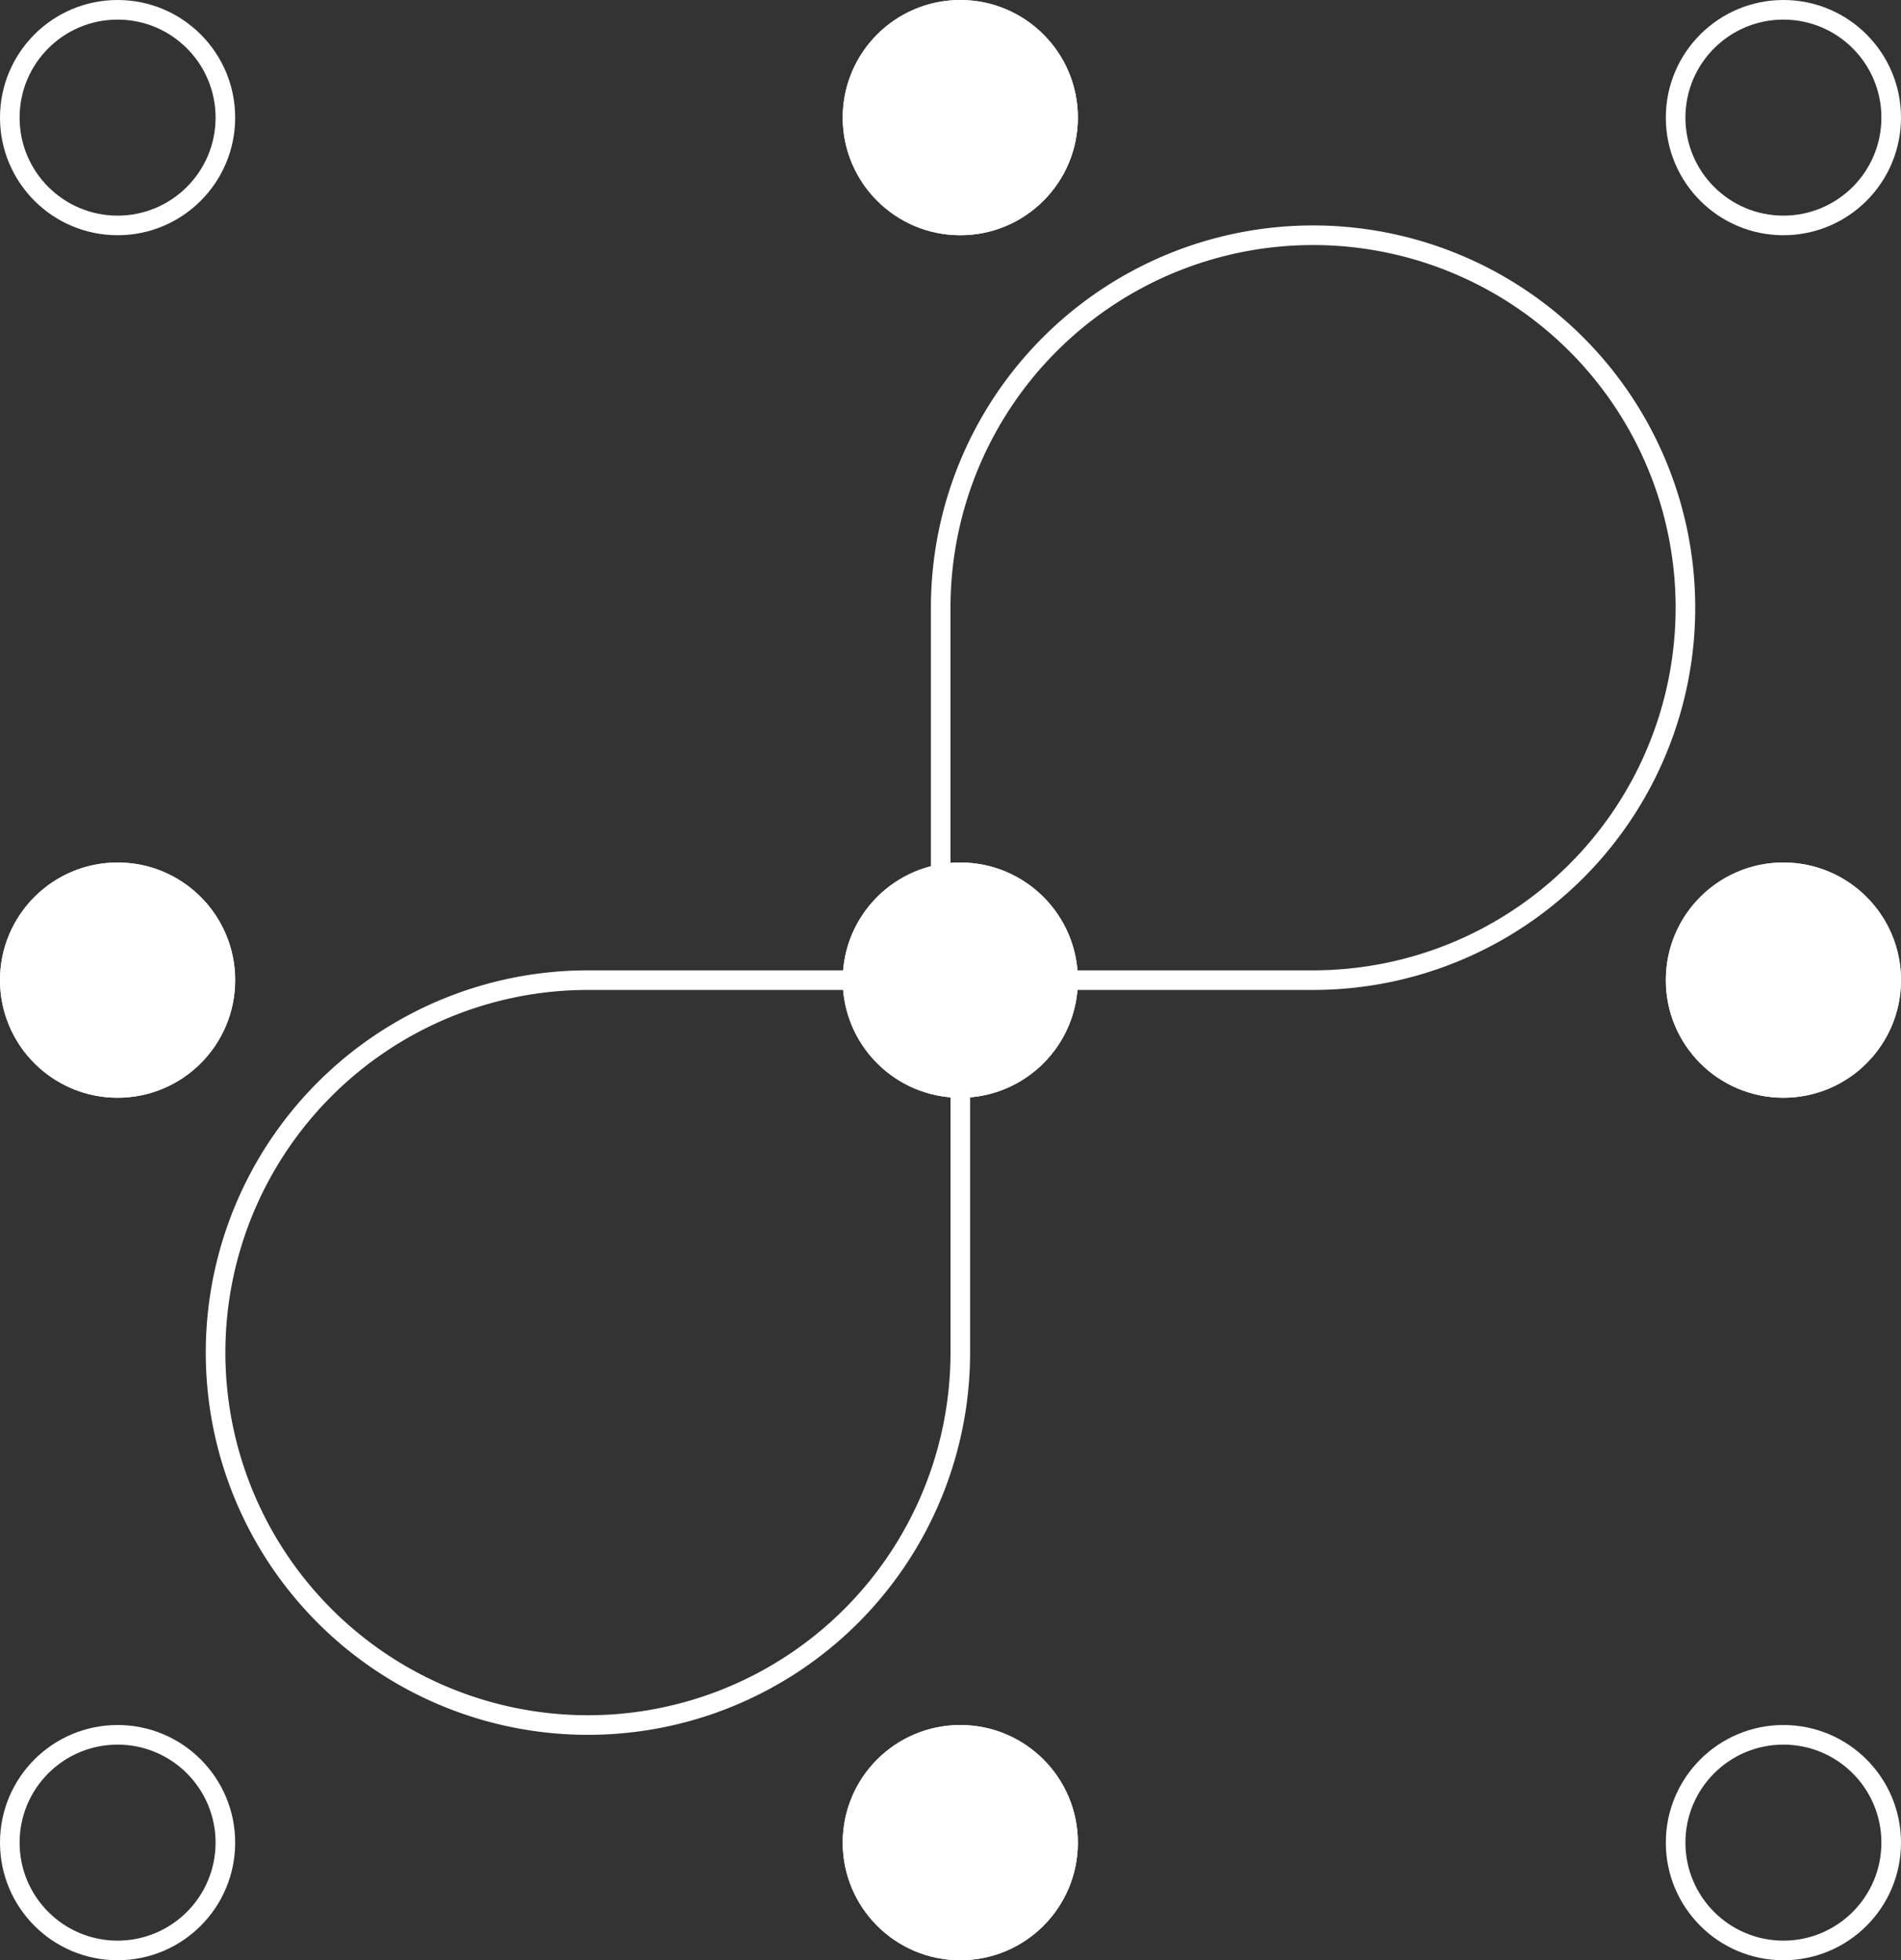 <?xml version="1.0" encoding="UTF-8"?>
<svg xmlns="http://www.w3.org/2000/svg" width="97" height="100" viewBox="0 0 97 100">
  <rect x="0" y="0" width="97" height="100" fill="#333333" stroke="none"/>
  <g id="Groupe_1844" data-name="Groupe 1844" transform="translate(7928.168 13460.771)">
    <g id="Ellipse_155" data-name="Ellipse 155" transform="translate(-7928.168 -13460.771)" fill="none" stroke="#fff" stroke-width="1">
      <circle cx="6" cy="6" r="6" stroke="none"></circle>
      <circle cx="6" cy="6" r="5.5" fill="none"></circle>
    </g>
    <g id="Ellipse_160" data-name="Ellipse 160" transform="translate(-7928.168 -13416.771)" fill="#fff" stroke="#fff" stroke-width="1">
      <circle cx="6" cy="6" r="6" stroke="none"></circle>
      <circle cx="6" cy="6" r="5.5" fill="none"></circle>
    </g>
    <g id="Ellipse_161" data-name="Ellipse 161" transform="translate(-7928.168 -13372.771)" fill="none" stroke="#fff" stroke-width="1">
      <circle cx="6" cy="6" r="6" stroke="none"></circle>
      <circle cx="6" cy="6" r="5.5" fill="none"></circle>
    </g>
    <g id="Ellipse_156" data-name="Ellipse 156" transform="translate(-7885.168 -13460.771)" fill="#fff" stroke="#fff" stroke-width="1">
      <circle cx="6" cy="6" r="6" stroke="none"></circle>
      <circle cx="6" cy="6" r="5.5" fill="none"></circle>
    </g>
    <g id="Ellipse_159" data-name="Ellipse 159" transform="translate(-7885.168 -13416.771)" fill="#fff" stroke="#fff" stroke-width="1">
      <circle cx="6" cy="6" r="6" stroke="none"></circle>
      <circle cx="6" cy="6" r="5.5" fill="none"></circle>
    </g>
    <g id="Ellipse_162" data-name="Ellipse 162" transform="translate(-7885.168 -13372.771)" fill="#fff" stroke="#fff" stroke-width="1">
      <circle cx="6" cy="6" r="6" stroke="none"></circle>
      <circle cx="6" cy="6" r="5.5" fill="none"></circle>
    </g>
    <g id="Ellipse_157" data-name="Ellipse 157" transform="translate(-7843.168 -13460.771)" fill="none" stroke="#fff" stroke-width="1">
      <circle cx="6" cy="6" r="6" stroke="none"></circle>
      <circle cx="6" cy="6" r="5.5" fill="none"></circle>
    </g>
    <g id="Ellipse_158" data-name="Ellipse 158" transform="translate(-7843.168 -13416.771)" fill="#fff" stroke="#fff" stroke-width="1">
      <circle cx="6" cy="6" r="6" stroke="none"></circle>
      <circle cx="6" cy="6" r="5.5" fill="none"></circle>
    </g>
    <g id="Ellipse_163" data-name="Ellipse 163" transform="translate(-7843.168 -13372.771)" fill="none" stroke="#fff" stroke-width="1">
      <circle cx="6" cy="6" r="6" stroke="none"></circle>
      <circle cx="6" cy="6" r="5.5" fill="none"></circle>
    </g>
    <g id="Groupe_1821" data-name="Groupe 1821" transform="translate(-7917.807 -13449.108)">
      <g id="Rectangle_416" data-name="Rectangle 416" transform="translate(76.139 -0.162) rotate(90)" fill="none" stroke="#fff" stroke-width="1">
        <path d="M19.5,0h0A19.5,19.5,0,0,1,39,19.5V39a0,0,0,0,1,0,0H19.5A19.5,19.5,0,0,1,0,19.5v0A19.5,19.5,0,0,1,19.5,0Z" stroke="none"></path>
        <path d="M19.5.5h0a19,19,0,0,1,19,19v19a0,0,0,0,1,0,0h-19a19,19,0,0,1-19-19v0A19,19,0,0,1,19.5.5Z" fill="none"></path>
      </g>
      <g id="Rectangle_417" data-name="Rectangle 417" transform="translate(0.139 76.838) rotate(-90)" fill="none" stroke="#fff" stroke-width="1">
        <path d="M19.5,0h0A19.5,19.5,0,0,1,39,19.5V39a0,0,0,0,1,0,0H19.5A19.5,19.5,0,0,1,0,19.5v0A19.5,19.5,0,0,1,19.5,0Z" stroke="none"></path>
        <path d="M19.5.5h0a19,19,0,0,1,19,19v19a0,0,0,0,1,0,0h-19a19,19,0,0,1-19-19v0A19,19,0,0,1,19.5.5Z" fill="none"></path>
      </g>
    </g>
  </g>
</svg>
